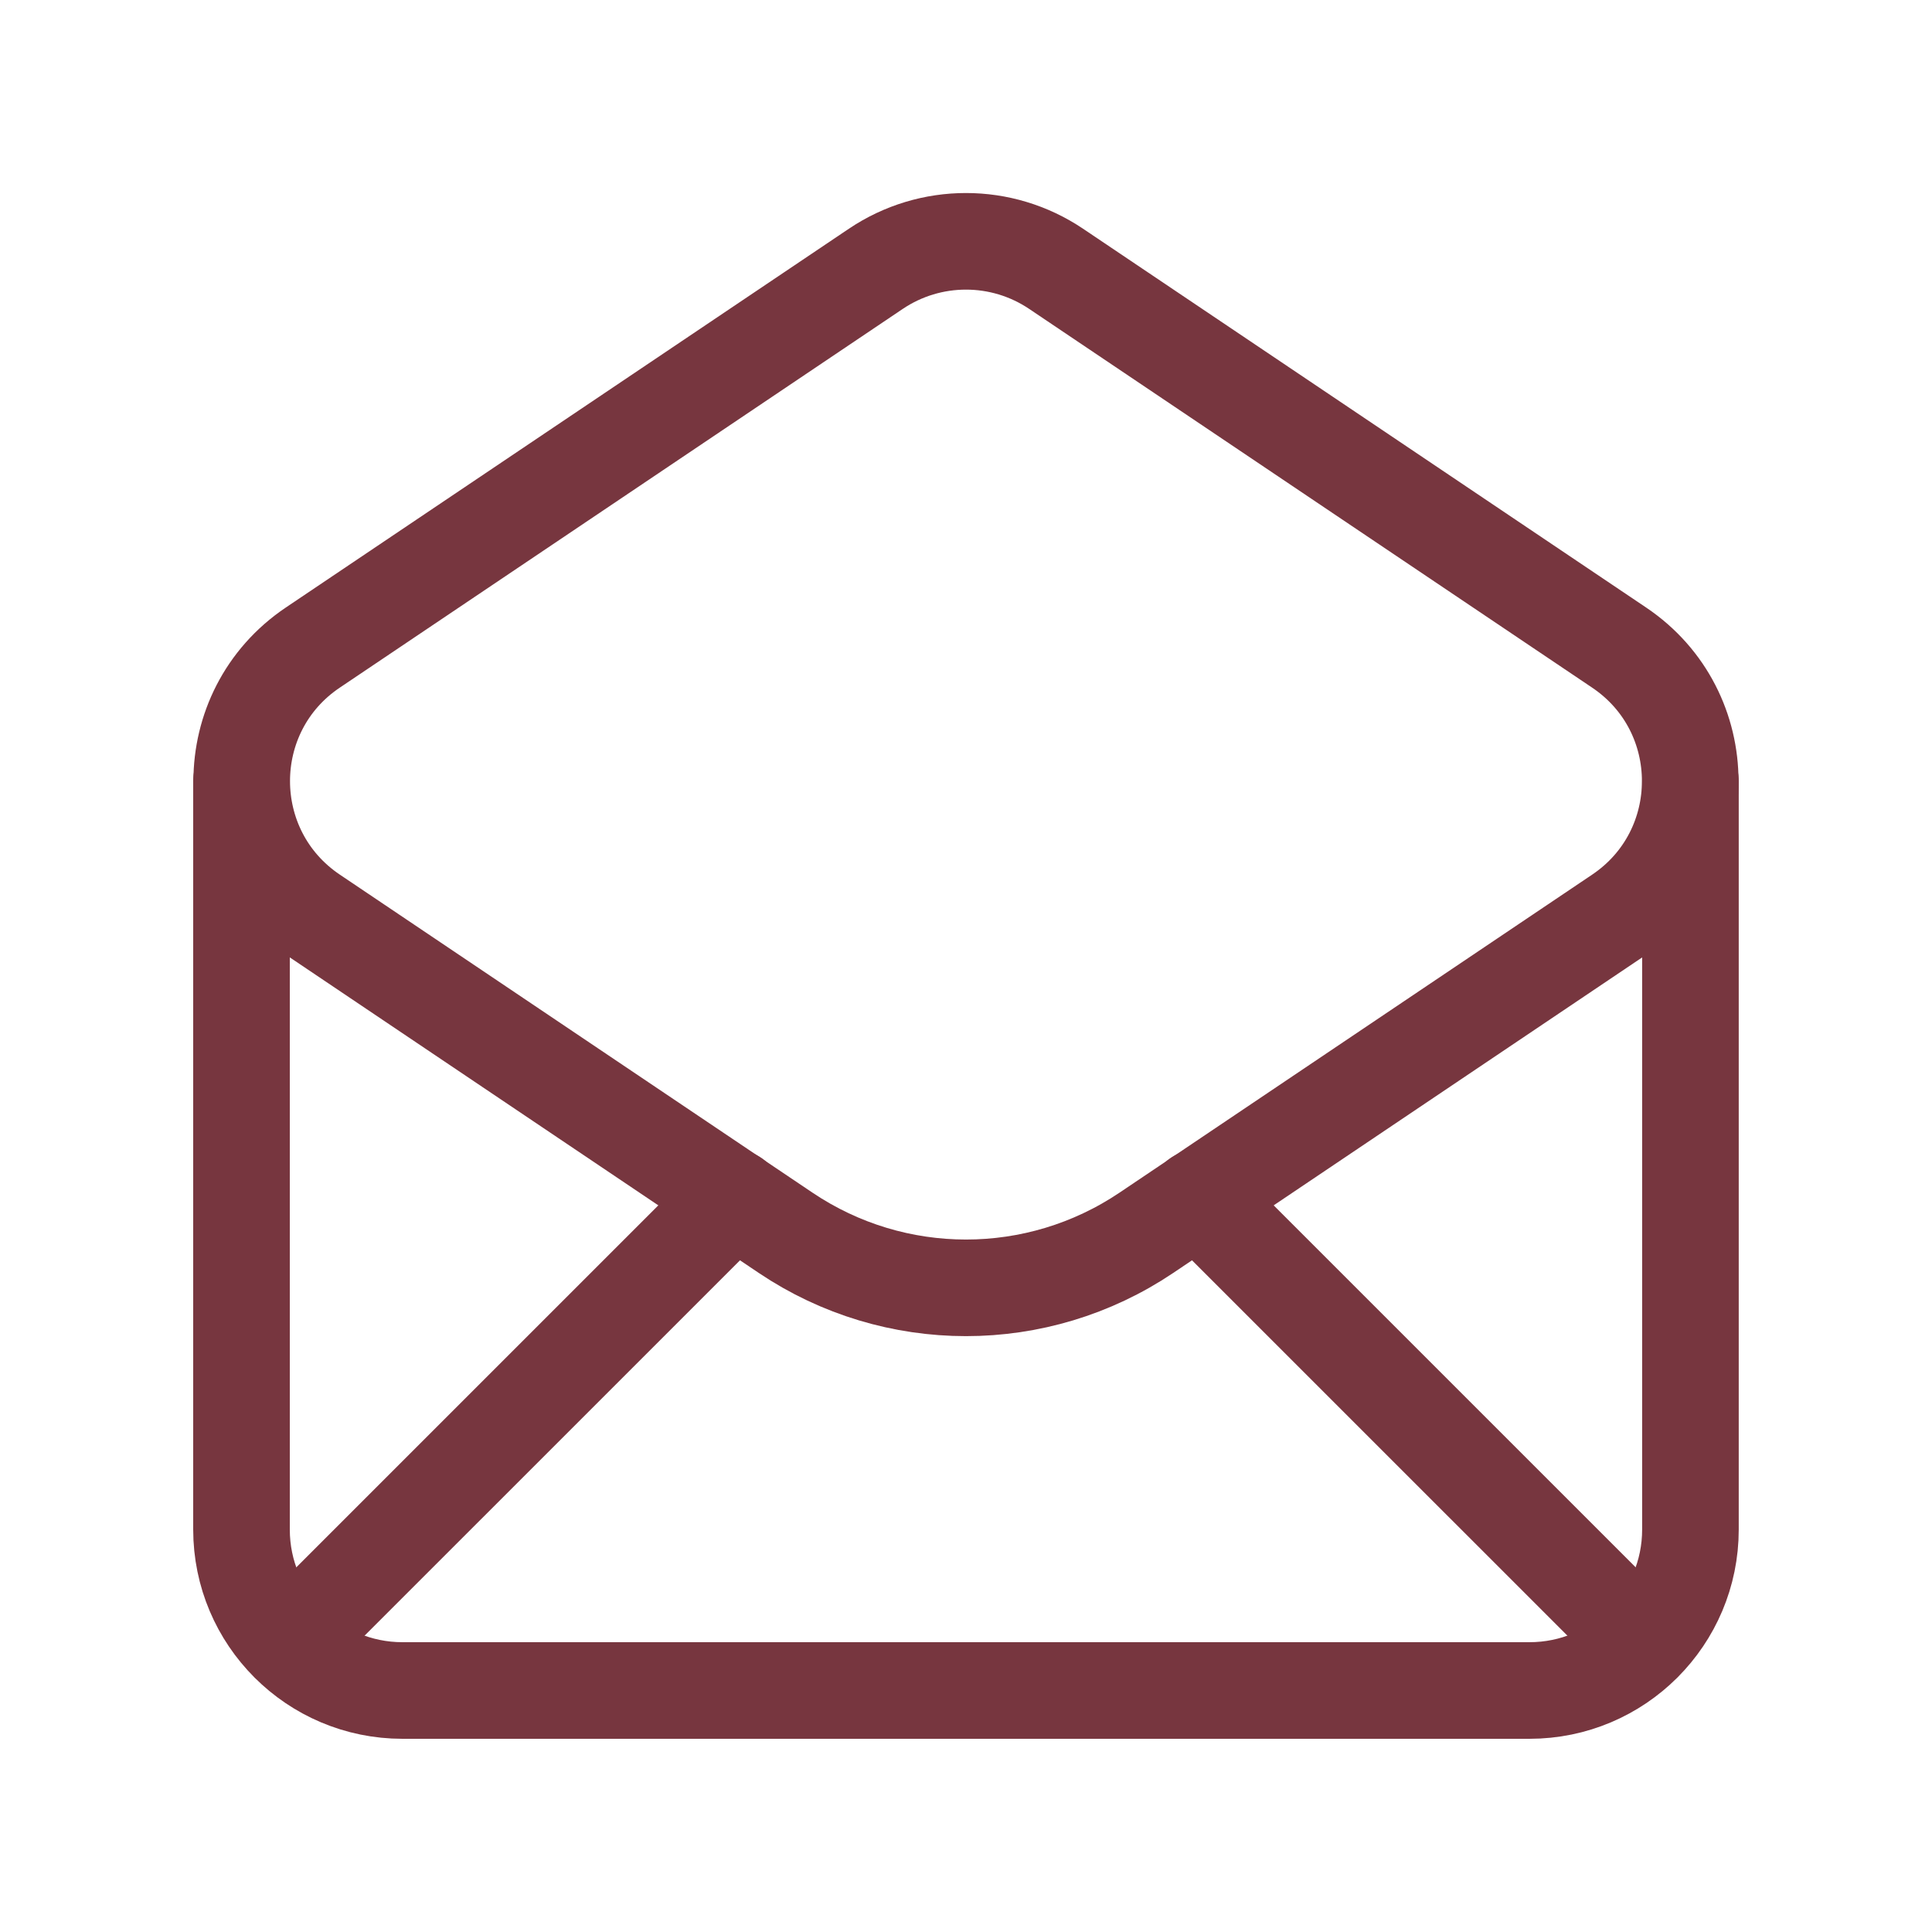 <?xml version="1.0" encoding="UTF-8"?> <svg xmlns="http://www.w3.org/2000/svg" viewBox="0 0 30.00 30.00" data-guides="{&quot;vertical&quot;:[],&quot;horizontal&quot;:[]}"><defs></defs><path fill="none" stroke="#77363f" fill-opacity="1" stroke-width="1.5" stroke-opacity="1" stroke-linecap="round" stroke-linejoin="round" id="tSvg133eca79f83" title="Path 8" d="M3.75 12.129C3.75 16.003 3.75 19.876 3.75 23.75C3.75 25.131 4.869 26.25 6.25 26.25C12.083 26.25 17.916 26.25 23.749 26.25C25.13 26.25 26.249 25.131 26.249 23.75C26.249 19.876 26.249 16.003 26.249 12.129"></path><path fill="none" stroke="#77363f" fill-opacity="1" stroke-width="1.5" stroke-opacity="1" clip-rule="evenodd" fill-rule="evenodd" stroke-linecap="round" stroke-linejoin="round" id="tSvg1939e96c8b1" title="Path 9" d="M4.858 10.055C7.772 8.095 10.686 6.134 13.6 4.174C14.446 3.605 15.553 3.605 16.399 4.174C19.313 6.134 22.227 8.095 25.141 10.055C26.614 11.046 26.614 13.213 25.141 14.204C22.694 15.851 20.246 17.497 17.799 19.144C16.106 20.282 13.894 20.282 12.201 19.144C9.754 17.497 7.306 15.851 4.859 14.204C3.385 13.213 3.385 11.045 4.858 10.055Z"></path><path fill="none" stroke="#77363f" fill-opacity="1" stroke-width="1.5" stroke-opacity="1" stroke-linecap="round" stroke-linejoin="round" id="tSvg54eb1aaf04" title="Path 10" d="M11.4 18.6C9.096 20.904 6.792 23.208 4.487 25.512"></path><path fill="none" stroke="#77363f" fill-opacity="1" stroke-width="1.5" stroke-opacity="1" stroke-linecap="round" stroke-linejoin="round" id="tSvg126b6026fda" title="Path 11" d="M25.513 25.512C23.208 23.208 20.904 20.904 18.6 18.6"></path></svg> 